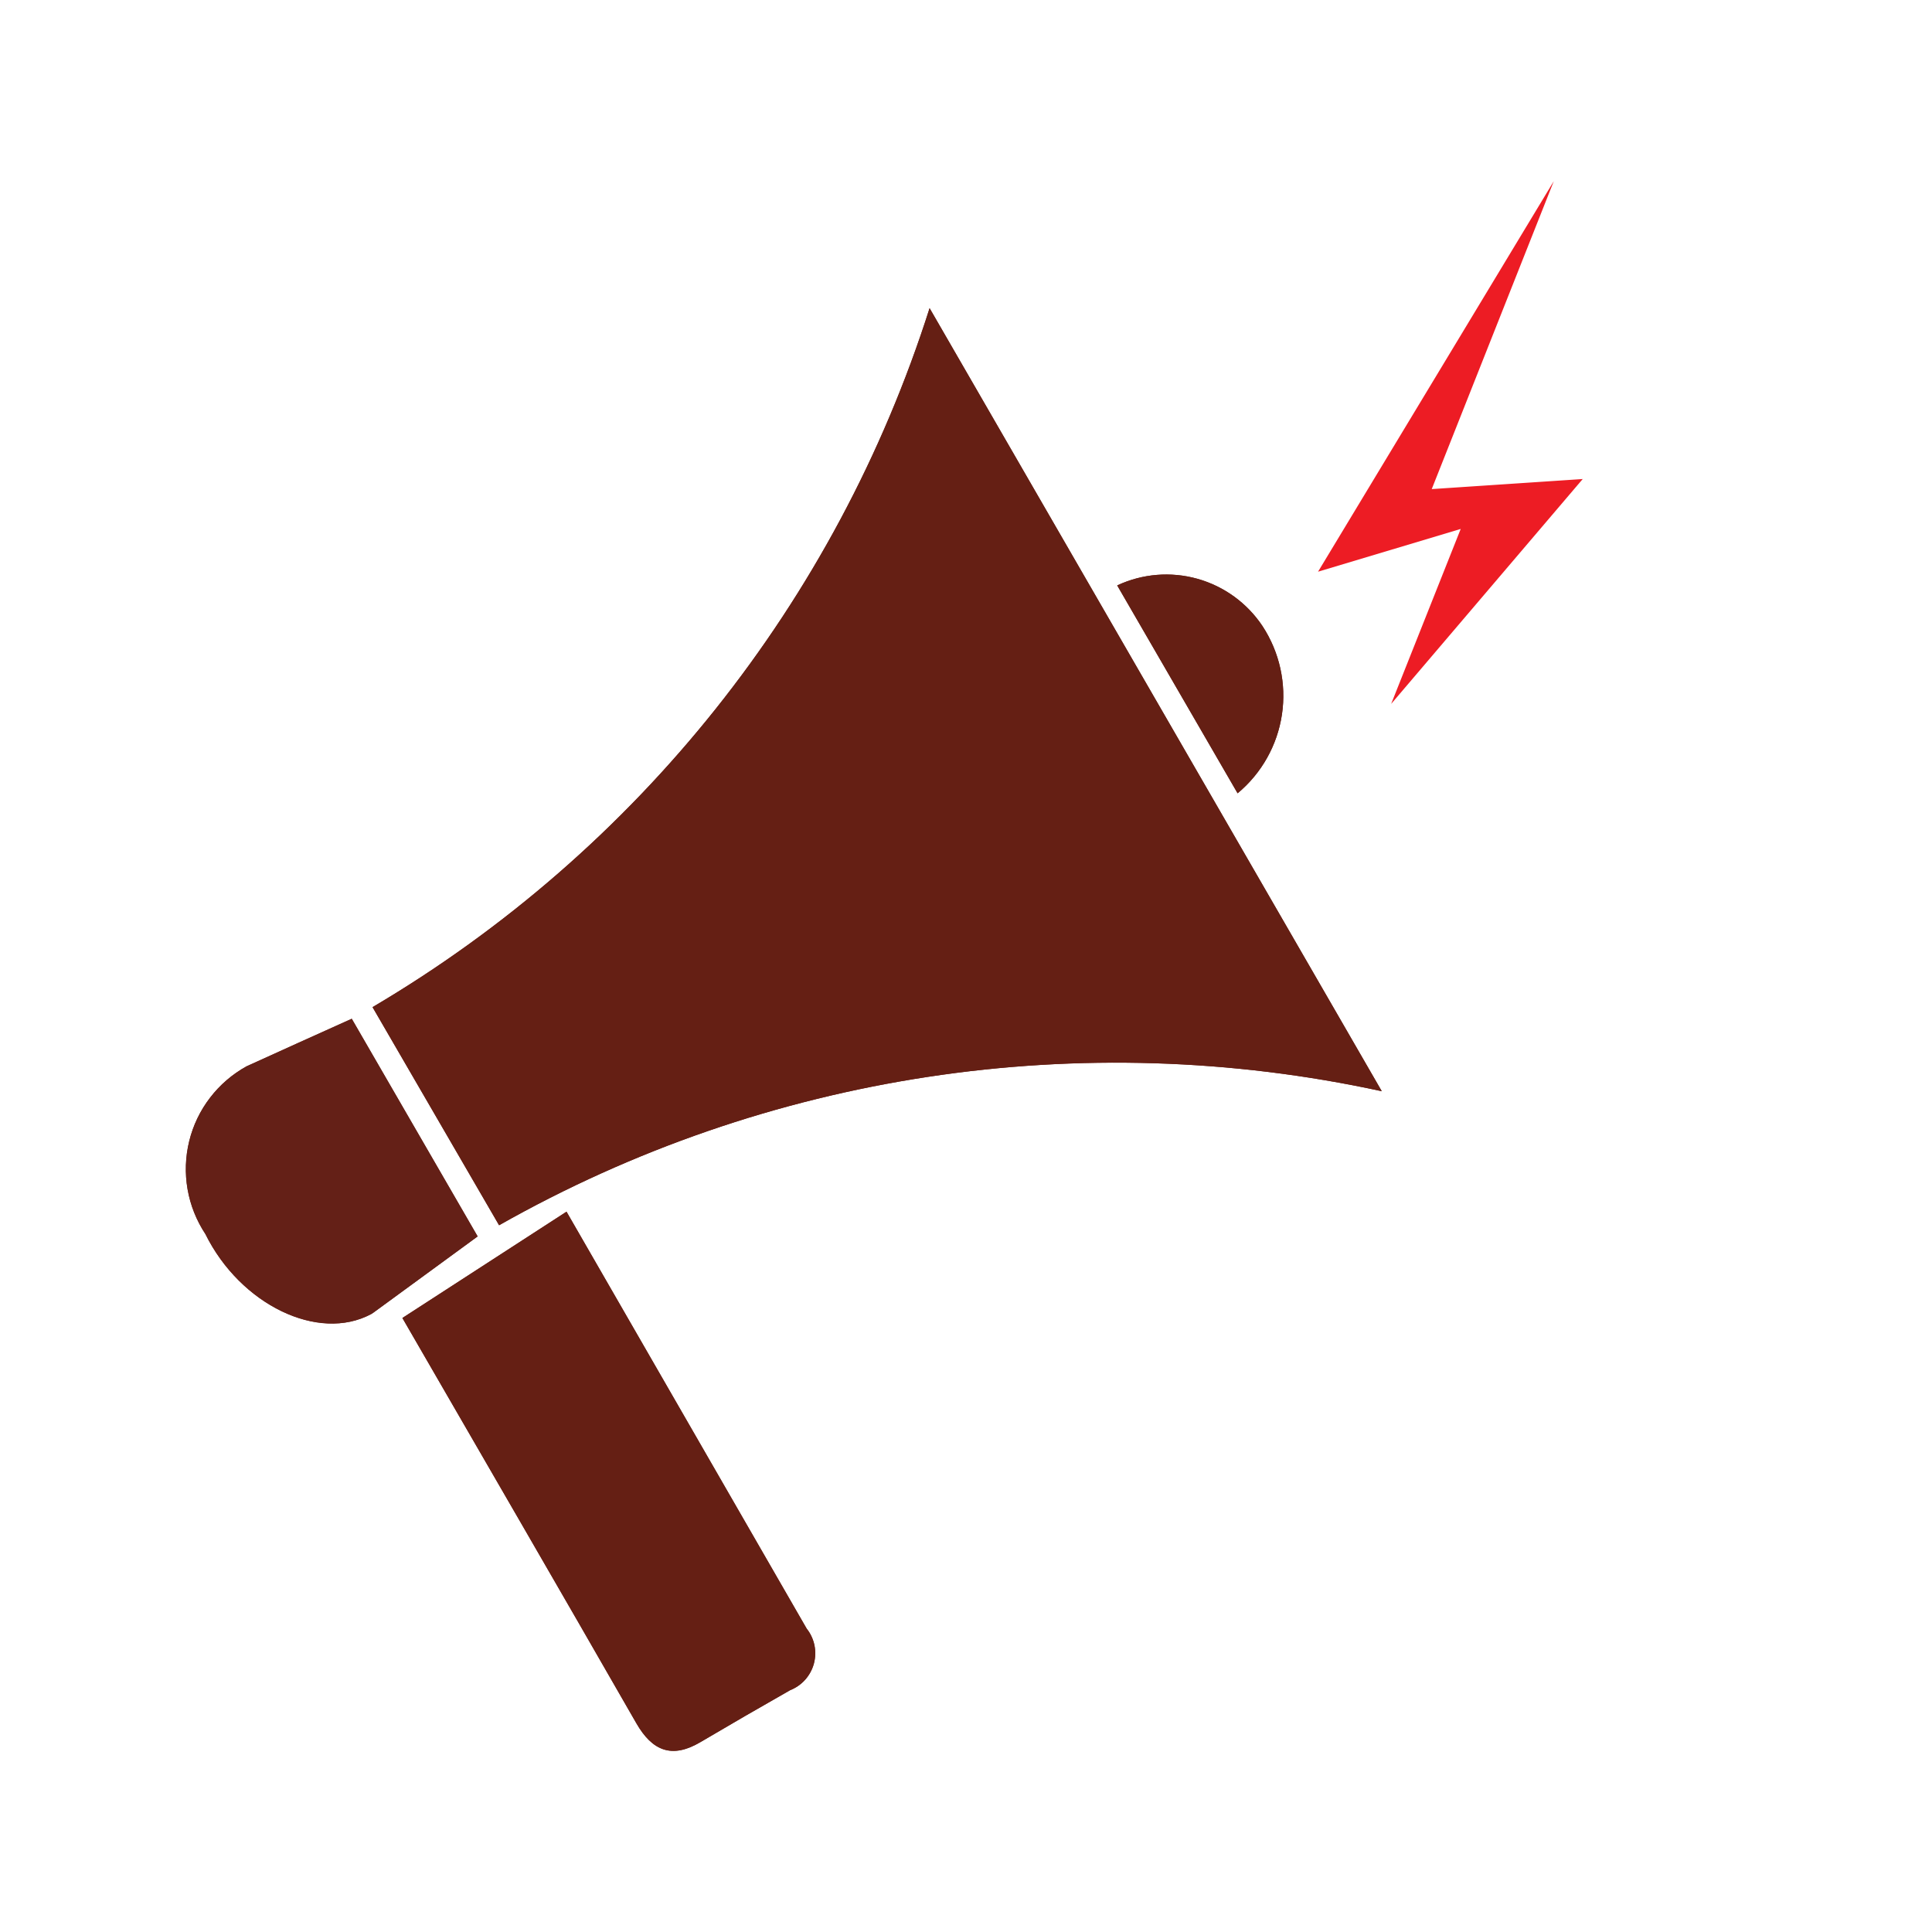 <svg width="32" height="32" viewBox="0 0 32 32" fill="none" xmlns="http://www.w3.org/2000/svg">
<path d="M22.887 18.074L15.396 5.104C13.85 9.967 10.565 14.088 6.17 16.681L8.266 20.294C12.701 17.781 17.906 16.991 22.887 18.074ZM9.384 20.069L6.666 21.83C7.993 24.126 9.272 26.329 10.541 28.541C10.805 29.003 11.132 29.133 11.601 28.856C12.094 28.565 12.59 28.278 13.088 27.995C13.183 27.957 13.269 27.898 13.337 27.821C13.405 27.745 13.455 27.653 13.482 27.554C13.508 27.455 13.511 27.351 13.491 27.25C13.47 27.15 13.426 27.055 13.362 26.975L9.384 20.069ZM5.825 16.874C5.209 17.152 4.642 17.406 4.082 17.663C3.847 17.793 3.641 17.97 3.478 18.183C3.314 18.396 3.197 18.641 3.133 18.902C3.069 19.163 3.06 19.435 3.106 19.699C3.152 19.964 3.253 20.216 3.401 20.44C3.982 21.613 5.274 22.235 6.147 21.766C6.168 21.754 6.187 21.74 6.206 21.726L7.91 20.48L5.825 16.874ZM18.503 9.695L20.498 13.139C20.895 12.809 21.157 12.344 21.233 11.833C21.309 11.322 21.194 10.801 20.91 10.369C20.656 9.988 20.273 9.71 19.832 9.587C19.391 9.463 18.92 9.502 18.505 9.696L18.503 9.695Z" fill="#651F14"/>
<path d="M22.886 18.074C17.906 16.992 12.701 17.782 8.267 20.294L6.171 16.682C10.566 14.09 13.851 9.968 15.398 5.105L22.886 18.074Z" fill="#651F14"/>
<path d="M9.382 20.07L13.359 26.975C13.423 27.055 13.467 27.15 13.488 27.25C13.509 27.351 13.506 27.455 13.479 27.554C13.453 27.653 13.403 27.745 13.335 27.822C13.266 27.898 13.181 27.958 13.085 27.995C12.587 28.278 12.091 28.565 11.598 28.856C11.128 29.133 10.803 29.002 10.538 28.541C9.27 26.33 7.99 24.126 6.664 21.83L9.382 20.07Z" fill="#651F14"/>
<path d="M5.827 16.874L7.912 20.478L6.208 21.724C6.189 21.738 6.17 21.752 6.149 21.764C5.272 22.233 3.981 21.611 3.403 20.438C3.255 20.214 3.154 19.962 3.108 19.697C3.062 19.433 3.071 19.161 3.135 18.9C3.199 18.639 3.316 18.394 3.48 18.181C3.643 17.968 3.849 17.791 4.084 17.661C4.647 17.405 5.211 17.152 5.827 16.874Z" fill="#642017"/>
<path d="M18.505 9.696C18.92 9.502 19.391 9.463 19.833 9.586C20.274 9.71 20.657 9.988 20.911 10.37C21.194 10.802 21.309 11.323 21.233 11.834C21.157 12.345 20.896 12.809 20.499 13.14L18.505 9.696Z" fill="#651F14"/>
<path d="M23.042 11.659L26.215 7.934L23.714 8.101L25.736 3L21.831 9.469L24.194 8.761L23.042 11.659Z" fill="#ED1C24"/>
</svg>

